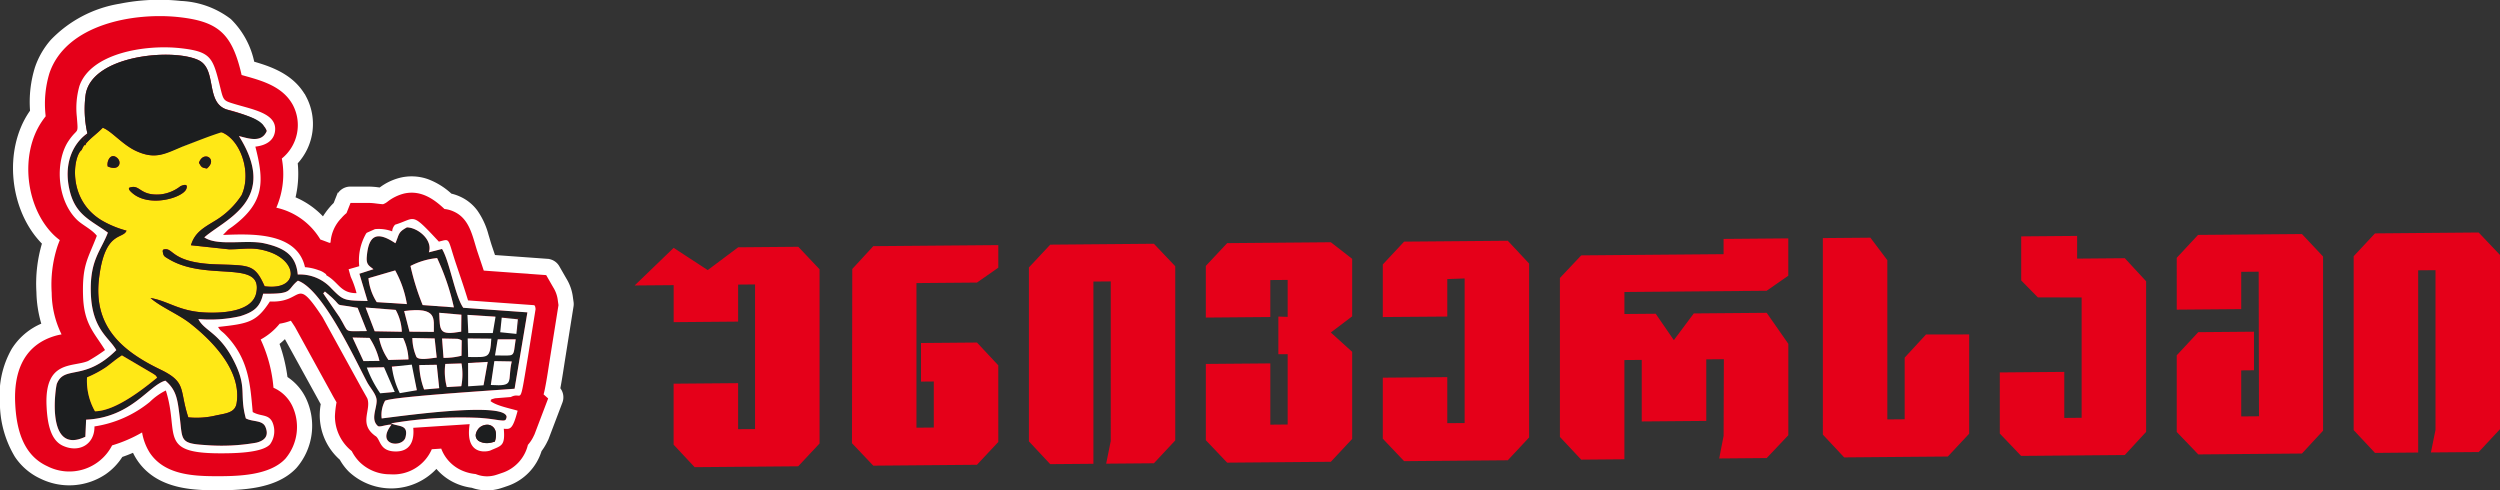 <svg xmlns="http://www.w3.org/2000/svg" xmlns:xlink="http://www.w3.org/1999/xlink" width="326.904" height="64.096" viewBox="0 0 326.904 64.096">
  <rect x="0" y="0" width="326.904" height="64.096" fill="#333333" stroke="none"/>
  <defs>
    <clipPath id="clip-path">
      <rect id="Rectangle_216" data-name="Rectangle 216" width="326.904" height="64.096" fill="none"/>
    </clipPath>
  </defs>
  <g id="Group_316" data-name="Group 316" transform="translate(0 0)">
    <g id="Group_315" data-name="Group 315" transform="translate(0 0)" clip-path="url(#clip-path)">
      <path id="Path_317" data-name="Path 317" d="M61.759,63.709a7.512,7.512,0,0,1-1.9-.5,7,7,0,0,1-2.76-2.028,8.009,8.009,0,0,1-11.384.444,7.2,7.2,0,0,1-1.168-1.553,7.677,7.677,0,0,1-2.6-5.772,8.794,8.794,0,0,1,.134-1.441c-.116-.2-.232-.409-.341-.617L37.312,44.2a10.592,10.592,0,0,1-.858.769,21.4,21.4,0,0,1,1.064,4.423A6.8,6.8,0,0,1,39.9,52.073a8.3,8.3,0,0,1-1.176,9.061c-2.58,2.774-7.113,2.908-10.647,2.894-.919,0-1.838-.03-2.752-.122-2.9-.292-5.6-1.261-7.285-3.792a7.475,7.475,0,0,1-.566-1.017c-.5.218-1.006.417-1.521.591a7.835,7.835,0,0,1-2.179,2.271,8.429,8.429,0,0,1-8.363.584A7.989,7.989,0,0,1,2.066,59.7,13.665,13.665,0,0,1,.125,52.622a12,12,0,0,1,1.526-6.909,8.4,8.4,0,0,1,3.909-3.3A15.482,15.482,0,0,1,4.9,38.242a18.446,18.446,0,0,1,.733-6.385c-4.247-4.273-5.093-12.12-1.7-17.13l.135-.2a15.131,15.131,0,0,1,.646-5.694A10.493,10.493,0,0,1,6.752,5.314,15.974,15.974,0,0,1,15.7.622,26.163,26.163,0,0,1,23.673.261,11.455,11.455,0,0,1,30.138,2.6a10.91,10.91,0,0,1,3.04,5.583c.309.089.616.18.921.278,2.443.78,4.605,1.93,5.874,4.27a7.528,7.528,0,0,1-1.124,8.615,13.491,13.491,0,0,1-.3,4.549A10.747,10.747,0,0,1,42.279,28.5a9.578,9.578,0,0,1,.954-1.316,6.933,6.933,0,0,1,.52-.551l.359-.908a1.848,1.848,0,0,1,1.747-1.188h2.406a9.651,9.651,0,0,1,1.175.088l.267.035a7.33,7.33,0,0,1,2.807-1.318,6.305,6.305,0,0,1,3.423.211A9.257,9.257,0,0,1,59,25.448a5.934,5.934,0,0,1,1.106.37,5.638,5.638,0,0,1,2.263,1.814A9.768,9.768,0,0,1,63.788,30.7c.161.526.306,1.059.481,1.58.135.4.271.8.406,1.2l6.914.5a1.831,1.831,0,0,1,1.495.939l.894,1.559a6.016,6.016,0,0,1,.867,2.5l.075.529a1.8,1.8,0,0,1,0,.562l-1.08,6.774c-.212,1.328-.4,2.661-.655,3.982a1.843,1.843,0,0,1,.277,1.827l-1.785,4.7a1.712,1.712,0,0,1-.077.177l-.082.163a7.268,7.268,0,0,1-.773,1.274,6.908,6.908,0,0,1-4.361,4.5c-.328.114-.655.23-.989.328a5.8,5.8,0,0,1-3.63-.087" transform="translate(-0.029 -0.029)" fill="#fff" fill-rule="evenodd"/>
      <path id="Path_318" data-name="Path 318" d="M61.759,63.709a7.512,7.512,0,0,1-1.9-.5,7,7,0,0,1-2.76-2.028,8.009,8.009,0,0,1-11.384.444,7.2,7.2,0,0,1-1.168-1.553,7.677,7.677,0,0,1-2.6-5.772,8.794,8.794,0,0,1,.134-1.441c-.116-.2-.232-.409-.341-.617L37.312,44.2a10.592,10.592,0,0,1-.858.769,21.4,21.4,0,0,1,1.064,4.423A6.8,6.8,0,0,1,39.9,52.073a8.3,8.3,0,0,1-1.176,9.061c-2.58,2.774-7.113,2.908-10.647,2.894-.919,0-1.838-.03-2.752-.122-2.9-.292-5.6-1.261-7.285-3.792a7.475,7.475,0,0,1-.566-1.017c-.5.218-1.006.417-1.521.591a7.835,7.835,0,0,1-2.179,2.271,8.429,8.429,0,0,1-8.363.584A7.989,7.989,0,0,1,2.066,59.7,13.665,13.665,0,0,1,.125,52.622a12,12,0,0,1,1.526-6.909,8.4,8.4,0,0,1,3.909-3.3A15.482,15.482,0,0,1,4.9,38.242a18.446,18.446,0,0,1,.733-6.385c-4.247-4.273-5.093-12.12-1.7-17.13l.135-.2a15.131,15.131,0,0,1,.646-5.694A10.493,10.493,0,0,1,6.752,5.314,15.974,15.974,0,0,1,15.7.622,26.163,26.163,0,0,1,23.673.261,11.455,11.455,0,0,1,30.138,2.6a10.91,10.91,0,0,1,3.04,5.583c.309.089.616.18.921.278,2.443.78,4.605,1.93,5.874,4.27a7.528,7.528,0,0,1-1.124,8.615,13.491,13.491,0,0,1-.3,4.549A10.747,10.747,0,0,1,42.279,28.5a9.578,9.578,0,0,1,.954-1.316,6.933,6.933,0,0,1,.52-.551l.359-.908a1.848,1.848,0,0,1,1.747-1.188h2.406a9.651,9.651,0,0,1,1.175.088l.267.035a7.33,7.33,0,0,1,2.807-1.318,6.305,6.305,0,0,1,3.423.211A9.257,9.257,0,0,1,59,25.448a5.934,5.934,0,0,1,1.106.37,5.638,5.638,0,0,1,2.263,1.814A9.768,9.768,0,0,1,63.788,30.7c.161.526.306,1.059.481,1.58.135.4.271.8.406,1.2l6.914.5a1.831,1.831,0,0,1,1.495.939l.894,1.559a6.016,6.016,0,0,1,.867,2.5l.075.529a1.8,1.8,0,0,1,0,.562l-1.08,6.774c-.212,1.328-.4,2.661-.655,3.982a1.843,1.843,0,0,1,.277,1.827l-1.785,4.7a1.712,1.712,0,0,1-.077.177l-.082.163a7.268,7.268,0,0,1-.773,1.274,6.908,6.908,0,0,1-4.361,4.5c-.328.114-.655.23-.989.328A5.8,5.8,0,0,1,61.759,63.709Z" transform="translate(-0.029 -0.029)" fill="none" stroke="#fff" stroke-miterlimit="22.926" stroke-width="0.216"/>
      <path id="Path_319" data-name="Path 319" d="M71.791,52.331l.591.526-1.786,4.7-.082.163a4.742,4.742,0,0,1-.664,1.068c-.039.048-.077.094-.116.138a5.1,5.1,0,0,1-3.291,3.639c-.3.1-.6.211-.9.3a3.862,3.862,0,0,1-2.638-.123,5.736,5.736,0,0,1-1.644-.4A5.065,5.065,0,0,1,58.4,59.417l-1.233.08a5.471,5.471,0,0,1-5.417,3.279,5.661,5.661,0,0,1-4.022-1.605A5.723,5.723,0,0,1,46.7,59.741a5.844,5.844,0,0,1-2.2-4.577,12.624,12.624,0,0,1,.211-1.8c-.215-.378-.44-.752-.64-1.137L39.28,43.514c-.151-.23-.341-.526-.543-.821a7.507,7.507,0,0,1-1.464.39,8.243,8.243,0,0,1-2.482,2.066,18.621,18.621,0,0,1,1.673,6.309c.074.032.154.069.236.11a4.9,4.9,0,0,1,2.2,2.221,6.432,6.432,0,0,1-.872,6.939c-2.1,2.262-6.364,2.307-9.263,2.295-3.049-.013-6.621-.273-8.481-3.074a7.166,7.166,0,0,1-1-2.647,18.354,18.354,0,0,1-3.921,1.693,6.3,6.3,0,0,1-8.486,2.715c-3.262-1.5-4.049-5.042-4.19-8.3-.158-3.687.9-7.137,4.634-8.539q.345-.128.7-.228c.221-.063.473-.114.733-.162a12.527,12.527,0,0,1-1.291-5.431,16.267,16.267,0,0,1,.718-5.974c.1-.311.222-.618.342-.925a8.038,8.038,0,0,1-.839-.718c-3.65-3.635-4.4-10.517-1.51-14.784.167-.248.332-.472.5-.685-.008-.077-.014-.152-.021-.226a13.8,13.8,0,0,1,.519-5.423C9.359,3.912,18.235,2.341,24.146,3c4.981.557,6.76,2.087,7.989,6.878.055.213.107.448.162.685l.517.144c2.384.665,4.918,1.441,6.19,3.786a5.627,5.627,0,0,1-1.448,6.989,11.066,11.066,0,0,1-.719,6.431A8.971,8.971,0,0,1,42.6,32.078q.223.072.455.159l.736.278.137-.04a5,5,0,0,1,1.418-3.2,4.83,4.83,0,0,1,.669-.655l.525-1.328h2.4c.636,0,1.267.141,1.85.166a2,2,0,0,0,.537-.291,5.823,5.823,0,0,1,2.257-1.113c2.116-.453,3.8.663,5.238,2.03a3.784,3.784,0,0,1,1.2.327c2.159.956,2.474,3.361,3.14,5.34.268.8.539,1.591.8,2.388l8.164.59.913,1.593a4.109,4.109,0,0,1,.616,1.8l.077.529-1.082,6.774c-.223,1.4-.421,2.841-.705,4.228-.046.233-.1.462-.164.684" transform="translate(-0.704 -0.755)" fill="#e50019" fill-rule="evenodd"/>
      <path id="Path_320" data-name="Path 320" d="M17.594,27.745c-.161-.688.393-1.826,1.224-1.13.686.574.287,1.8-1.224,1.13m11.935-.479c.558-1.658,2.532-.5,1.042.753-.706-.107-.735-.214-1.042-.753m-8.9,3.2c1.221-.307,1.236,1.133,3.851.937a5.166,5.166,0,0,0,2.634-1.076c.9-.4.908-.005.758.371-.451,1.132-4.74,2.436-6.991.577-.968-.8-.258-.791-.253-.809m10.616-7.387-.431.2a24.607,24.607,0,0,0-3.637,1.885c-2.158.889-3.315,1.735-5.871.553-1.778-.822-3.211-2.612-4.351-3.034-.854.869-1.421,1.195-2.171,2.034l-.124.261-.142-.019-.2.357-.131.285c-1.036.7-2.009,6.35,2.584,9.173a13.091,13.091,0,0,0,3.288,1.369c-.462,1.174-2.859-.054-3.6,6.3-.708,6.06,2.75,9.318,8,11.845,3.534,1.7,2.467,2.592,3.682,6.268a10.817,10.817,0,0,0,3.611-.247c1.317-.278,2.491-.352,2.7-1.581.708-4.215-3.1-8.128-6.06-10.458-1.52-1.2-3.843-2.137-5.189-3.323,2.353.4,3.717,1.751,7.205,1.9,2.748.121,6.166-.287,6.627-2.577.891-4.431-6.425-1.428-11.4-4.388-.586-.348-.714-.387-.8-.845-.074-.381-.029-.236.042-.42,1.375-.413.819,1.71,6.849,1.926,4.424.158,5.1-.068,6.4,2.869,4.527.6,4.431-3.282.448-4.55-1.978-.63-2.992-.289-5.088-.278l-4.995-.537c.526-1.738,1.741-2.327,3.279-3.276A10.732,10.732,0,0,0,35.1,31.51c1.567-3.385-.64-8.663-3.86-8.426" transform="translate(-3.514 -5.983)" fill="#ffe816" fill-rule="evenodd"/>
      <path id="Path_321" data-name="Path 321" d="M30.772,22.387l-.075-.1Zm-.438.2-.071-.077Zm-.878.439-.024-.094Zm.836-.246-.431.2c-.711.04-.234-.05-.4.246l-.229.017.229-.017.4-.246.431-.2c3.221-.238,5.427,5.041,3.861,8.426a10.734,10.734,0,0,1-3.348,3.266c-1.539.949-2.753,1.538-3.279,3.276l4.995.537c2.1-.01,3.109-.351,5.087.278,3.984,1.268,4.079,5.146-.447,4.55-1.3-2.937-1.972-2.711-6.4-2.869-6.029-.216-5.474-2.339-6.849-1.926-.071.185-.115.04-.041.42.088.458.216.5.8.845,4.978,2.959,12.293-.043,11.4,4.388-.46,2.291-3.878,2.7-6.627,2.577-3.487-.153-4.852-1.509-7.205-1.9,1.347,1.185,3.67,2.126,5.19,3.324C30.4,50.3,34.2,54.209,33.5,58.424c-.207,1.229-1.38,1.3-2.7,1.581a10.816,10.816,0,0,1-3.611.247c-1.215-3.675-.148-4.565-3.681-6.267-5.247-2.528-8.706-5.786-8-11.845.742-6.35,3.139-5.122,3.6-6.3a13.106,13.106,0,0,1-3.288-1.369C11.231,31.65,12.2,26,13.239,25.3l.131-.285.2-.356.143.018.123-.261c-.4-.3-.107-.031-.385-.568a1.4,1.4,0,0,0,.33-.322c.332-.456,0,.183.212-.414-1.791,1.244-3.215,3.893-2.288,7.582.779,3.1,2.69,3.752,4.974,5.4-.974,2.5-2.414,3.642-2.222,8.1.2,4.594,2.408,5.621,3.32,7.262-4.189,4.164-6.786,1.909-7.776,4.411-.148.374-1.525,9.416,3.731,6.917l.1-2.232c5.932-.278,8.2-4.52,10.365-5.1,1.476,1.248,1.587,2.481,1.874,4.767.378,3.018-.018,3.458,3.38,3.653a26.141,26.141,0,0,0,6.654-.316c.975-.247,1.692-.811,1.176-2.048-.392-.938-1.687-.638-2.567-1.126-.9-3.313.281-4-1.681-7.734-1.846-3.514-3.782-3.731-4.524-5.253a17.752,17.752,0,0,0,5.474-.376c1.8-.56,2.6-1.194,2.994-2.947,4.082.066,3-.466,4.545-1.7,3.17,1.126,7.148,9.622,9.017,13.207.451.864,1.286,1.67,1.28,2.5-.006,1.057-.783,2.4.11,3.247.206.29,1.034-.147,1.838-.135-2.154,2.772,1.47,3.087,1.825,1.651.417-1.687-.867-1.341-1.894-1.811a54.054,54.054,0,0,1,11.61-.716c.585.044,1.188.1,1.738.186,1.669.253,1.626.23,1.767-.3-.083-2.1-14.237-.06-16.339.184a3.851,3.851,0,0,1,.441-2.308c.912-.542,14.6-1.383,16.938-1.577l1.676-9.983-8.387-.6c-1.083-1.548-1.745-5.957-2.773-7.69l-1.724.44c.539-1.6-1.413-3.232-2.87-3.26-1.195.647-.988.9-1.507,2.072-2.31-1.537-3.5-1.222-3.742,1.774-.083,1.051.293,1.149.872,1.624l-1.838.59,1.067,3.567c-3.131-.071-3.14-.043-4.742-1.657a5.567,5.567,0,0,0-4.39-1.805c-.231-2.564-1.787-3.48-4.318-4.065-2.369-.546-6.135.409-7.9-.792,2.656-2.354,9.81-4.862,4.528-13.246,1.242.311,2.974.932,3.642-.663-.468-1.363-1.97-1.4-3.535-1.171l-3.21.906a1.684,1.684,0,0,0-.415.235M56.238,40.457a9.518,9.518,0,0,1,3.485-1.035,30.91,30.91,0,0,1,2.19,6.447l-4.082-.3a31.988,31.988,0,0,1-1.593-5.113m-2,.579a13.8,13.8,0,0,1,1.531,4.408l-3.944-.258a7.069,7.069,0,0,1-1.085-3.126Zm-3.706,7.935c-3.187-.013-2.228.378-3.579-1.822L44.824,44.04l.223-.24c.036.032.091.074.113.092,2.779,2.266.353,1.328,4.163,2.039ZM51.559,49l-1.185-3.107,3.939.31a6.427,6.427,0,0,1,.8,2.86Zm4.55.051-.7-2.7c4.438-.6,3.841,1.083,3.883,2.724Zm12.084-1.889,2.26.161-.29,1.8-2.286-.014Zm-4.429-.311,3.517.228-.345,2.067H63.871Zm-.89,2.194c-2.927.512-2.774-.07-2.872-2.467l2.9.253Zm-9.511,3.708a7.553,7.553,0,0,1-1.227-2.87l3.143-.008a7.2,7.2,0,0,1,.7,2.8Zm-1.18.118-2.088.027-1.431-3.082,2.226.049a9.373,9.373,0,0,1,1.294,3.006m15.525-2.824,2.291,0c-.371,2.4.06,2.01-2.631,2.023ZM57.021,52.362a6.284,6.284,0,0,1-.535-2.477l2.915.053.269,2.512c-.778.066-2.271.4-2.65-.088m6.774-2.392L66.767,50c-.163,2.536-.339,2.28-2.916,2.283Zm-3.423-.029,1.97.04a1.3,1.3,0,0,1,.6.216l-.027,2a9.315,9.315,0,0,1-2.352.278Zm6.89,3,2.221.035c-.61,2.44.5,2.994-2.671,2.811Zm-4.355.258a8.242,8.242,0,0,1-.026,2.978l-1.9.115a7.867,7.867,0,0,1-.2-3.027Zm.942-.059L66.34,53l-.531,2.976-1.956.132ZM53.8,56.976l-1.311.055a12.043,12.043,0,0,1-1.783-3.269l2.024-.06a14.965,14.965,0,0,0,.676,1.664c.722,1.607.431,1.459.431,1.445a1.26,1.26,0,0,0-.037.166m2.5-3.43.775,3.154-2.1.085a14.493,14.493,0,0,1-1.191-3.194Zm1.087-.132,2.285-.037L60,56.439l-1.972.17a9.92,9.92,0,0,1-.632-3.195m-43.447,1.61a14.3,14.3,0,0,0,2.508-1.342c.8-.593,1.282-1.037,2.059-1.526l4.14,2.437c.42.314.189.1.459.465-1.417,1.144-5.3,4.371-8.126,4.4a8.075,8.075,0,0,1-1.04-4.434" transform="translate(-2.565 -5.679)" fill="#1c1e1f" fill-rule="evenodd"/>
      <path id="Path_322" data-name="Path 322" d="M66.352,61.1c1.381-.617,1.9-.537,1.7-2.819.84.064,1.149.15,1.813-2.358-.954-.3-2.8-.638-3.569-1.278.476-.382-.576.005.606-.346l2.077-.166c1.579-.836,1.062,1.758,2.232-5.261l1-6.246c-.058-.4-.04-.289-.16-.5L63.378,41.5c-.5-1.647-.962-2.974-1.515-4.615-1.224-3.634-.732-3.458-2.3-3.072-3.713-3.975-2.952-3.067-5.724-2.215a1.367,1.367,0,0,0-.38.874,5.042,5.042,0,0,0-2.25-.292l-1.069.475c-.033.032-.073.082-.1.118a7.034,7.034,0,0,0-.889,4.254l-1.392.4.263.93c.018.049.041.1.061.152s.044.1.064.149.105.233.13.3a12.576,12.576,0,0,1,.521,1.594c-2.123.006-2.3-1.4-3.934-2.332-.072-.174.011-.109-.295-.321a2.349,2.349,0,0,0-.713-.345,6.5,6.5,0,0,0-1.8-.4c-1.062-4.723-7.316-4.329-10.694-4.216.038-.052.1-.191.121-.152l.493-.506c.178-.149.45-.322.63-.456,4.246-3.165,4.1-5.973,2.961-10.432,1.322-.147,2.424-.738,2.575-2.044.277-2.391-3.081-2.818-5.659-3.642-1.262-.4-1.1-.5-1.728-2.941-.8-3.126-1.252-3.828-4.956-4.242C21.106,8,14.025,9.189,12.56,13.472a10.531,10.531,0,0,0-.339,4c.2,2.531.158,1.339-1.082,3.172-1.715,2.533-1.637,7.59,1.079,10.294.705.7,1.991,1.283,2.62,2.112-1.164,3.04-1.933,3.778-1.8,7.9.118,3.657,1.49,4.793,2.871,7.042a22.7,22.7,0,0,1-2.218,1.431C11.695,50.264,8,49.26,8.262,55.27c.1,2.224.489,4.48,2.131,5.234,2.117.971,4.168-.164,4.136-2.526a15,15,0,0,0,7.233-3.2,8.168,8.168,0,0,1,2.1-1.5c1.783,5.633-1.033,8.185,6.959,8.216,1.972.008,5.611-.04,6.659-1.166a2.941,2.941,0,0,0,.3-2.943c-.527-1.051-1.516-.681-2.557-1.289-.329-3.466-.448-6.929-3.58-10.123-.45-.46-.628-.448-.951-1,3.966-.437,5.007-.612,6.776-3.332,4.508.226,3.193-3.533,6.886,2.058l4.88,8.872c.165.321.953,1.676.99,1.787.5,1.531-1.156,3.263.994,4.84.037.027.094.057.129.085.6.512.493,1.929,2.512,1.969,1.91.038,2.525-1.322,2.354-3.094l7.377-.478c-.686,4.427,2.622,3.532,2.76,3.421m.54-1.143c-1.8.655-3.167-.4-2.174-1.654.771-.971,2.872-.792,2.174,1.654M13.6,19.651a14.265,14.265,0,0,1-.233-5.022c.766-5.2,11.385-6.147,14.755-4.555,2.492,1.177.864,5.54,3.7,6.459a18.472,18.472,0,0,1,3.853,1.359,11.308,11.308,0,0,0-3.1.187A18.657,18.657,0,0,0,25.835,21.4c1.206-.23,5.591-2.631,7.693-3.225,1.565-.225,3.066-.191,3.534,1.171-.668,1.6-2.4.975-3.641.663C38.7,28.4,31.55,30.9,28.893,33.258c1.76,1.2,5.526.246,7.9.793,2.531.584,4.086,1.5,4.318,4.064A5.569,5.569,0,0,1,45.5,39.921c1.6,1.615,1.611,1.586,4.742,1.657L49.17,38.013l1.838-.591c-.579-.474-.954-.573-.871-1.624.237-3,1.431-3.31,3.742-1.774.519-1.174.311-1.424,1.507-2.072,1.456.028,3.409,1.663,2.869,3.26l1.724-.44c1.027,1.734,1.69,6.142,2.773,7.691l8.386.6L69.464,53.05c-2.337.193-16.027,1.035-16.939,1.577a3.848,3.848,0,0,0-.44,2.308c2.1-.244,16.255-2.282,16.339-.184-.141.529-.1.552-1.768.3-.551-.084-1.153-.141-1.738-.186a54.047,54.047,0,0,0-11.61.716c1.026.47,2.31.124,1.893,1.811-.355,1.436-3.979,1.121-1.825-1.651-.8-.011-1.632.426-1.838.135-.893-.849-.116-2.19-.11-3.247.005-.833-.831-1.638-1.281-2.5-1.869-3.584-5.845-12.08-9.017-13.207-1.54,1.232-.463,1.763-4.545,1.7C36.193,42.369,35.39,43,33.59,43.563a17.727,17.727,0,0,1-5.474.376c.742,1.522,2.678,1.74,4.524,5.253,1.961,3.731.778,4.421,1.68,7.734.881.488,2.176.188,2.567,1.127.516,1.236-.2,1.8-1.176,2.048a26.18,26.18,0,0,1-6.655.315c-3.4-.2-3-.635-3.38-3.653-.286-2.285-.4-3.519-1.875-4.767-2.168.578-4.433,4.82-10.365,5.1l-.1,2.232c-5.256,2.5-3.879-6.543-3.731-6.917.99-2.5,3.587-.247,7.777-4.411-.912-1.641-3.123-2.668-3.321-7.262-.191-4.459,1.249-5.6,2.222-8.1-2.282-1.65-4.195-2.3-4.974-5.4-.926-3.689.5-6.338,2.288-7.582" transform="translate(-2.176 -2.218)" fill="#fff" fill-rule="evenodd"/>
      <path id="Path_323" data-name="Path 323" d="M14.629,21.9l-.131.284.131-.284.2-.357Zm.618-1.9c-.21.6.12-.043-.211.414a1.4,1.4,0,0,1-.33.322c.278.537-.011.269.384.568l-.123.261.123-.261c.751-.839,1.317-1.166,2.171-2.034,1.14.422,2.573,2.213,4.351,3.034,2.556,1.182,3.879.336,6.037-.553,3.545-1.331,6.951-2.911,10.658-2.726-.655-1.115-3.518-1.716-4.839-2.143-2.836-.92-1.208-5.282-3.7-6.459C26.4,8.826,15.78,9.769,15.014,14.973A14.265,14.265,0,0,0,15.247,20" transform="translate(-3.823 -2.562)" fill="#1c1e1f" fill-rule="evenodd"/>
      <path id="Path_324" data-name="Path 324" d="M15.451,65.993a8.075,8.075,0,0,0,1.04,4.434c2.821-.029,6.709-3.256,8.126-4.4-.27-.366-.039-.15-.459-.465l-4.14-2.437c-.777.489-1.258.933-2.059,1.526a14.3,14.3,0,0,1-2.508,1.342" transform="translate(-4.072 -16.647)" fill="#ffe816" fill-rule="evenodd"/>
      <path id="Path_325" data-name="Path 325" d="M72.9,46.864a31.922,31.922,0,0,0,1.593,5.114l4.081.3a30.861,30.861,0,0,0-2.19-6.446A9.527,9.527,0,0,0,72.9,46.864" transform="translate(-19.224 -12.086)" fill="#fff" fill-rule="evenodd"/>
      <path id="Path_326" data-name="Path 326" d="M65.435,49.046a7.081,7.081,0,0,0,1.084,3.127l3.944.257a13.787,13.787,0,0,0-1.531-4.407Z" transform="translate(-17.256 -12.665)" fill="#fff" fill-rule="evenodd"/>
      <path id="Path_327" data-name="Path 327" d="M66.118,57.723l3.549.063a6.421,6.421,0,0,0-.8-2.86l-3.939-.31Z" transform="translate(-17.124 -14.404)" fill="#fff" fill-rule="evenodd"/>
      <path id="Path_328" data-name="Path 328" d="M57.4,52.015l2.132,3.109c1.351,2.2.392,1.811,3.579,1.823l-1.211-3.041c-3.81-.711-1.384.227-4.163-2.04-.022-.018-.077-.06-.113-.092Z" transform="translate(-15.136 -13.654)" fill="#fff" fill-rule="evenodd"/>
      <path id="Path_329" data-name="Path 329" d="M72.474,57.894l3.186.028c-.041-1.641.556-3.328-3.882-2.724Z" transform="translate(-18.929 -14.524)" fill="#fff" fill-rule="evenodd"/>
      <path id="Path_330" data-name="Path 330" d="M68.552,62.9l2.62-.074a7.2,7.2,0,0,0-.7-2.8l-3.144.009a7.565,7.565,0,0,0,1.227,2.87" transform="translate(-17.755 -15.829)" fill="#fff" fill-rule="evenodd"/>
      <path id="Path_331" data-name="Path 331" d="M76.417,62.6l-.269-2.512-2.914-.054a6.265,6.265,0,0,0,.535,2.477c.378.487,1.872.155,2.649.089" transform="translate(-19.312 -15.834)" fill="#fff" fill-rule="evenodd"/>
      <path id="Path_332" data-name="Path 332" d="M83.131,58.3h3.2l.362-2.145-3.677-.236Z" transform="translate(-21.893 -14.746)" fill="#fff" fill-rule="evenodd"/>
      <path id="Path_333" data-name="Path 333" d="M75.088,68.015l1.973-.169-.319-3.061-2.285.036a9.9,9.9,0,0,0,.631,3.195" transform="translate(-19.631 -17.085)" fill="#fff" fill-rule="evenodd"/>
      <path id="Path_334" data-name="Path 334" d="M70.632,68.489l2.231-.387L72.2,64.755l-2.6.272a10.677,10.677,0,0,0,1.033,3.462" transform="translate(-18.354 -17.077)" fill="#fff" fill-rule="evenodd"/>
      <path id="Path_335" data-name="Path 335" d="M66.9,68.631l1.9-.179L67.4,65.224l-2.252.038A14.994,14.994,0,0,0,66.9,68.631" transform="translate(-17.182 -17.201)" fill="#fff" fill-rule="evenodd"/>
      <path id="Path_336" data-name="Path 336" d="M64.041,63.026,66.129,63a9.364,9.364,0,0,0-1.293-3.006l-2.227-.05Z" transform="translate(-16.511 -15.808)" fill="#fff" fill-rule="evenodd"/>
      <path id="Path_337" data-name="Path 337" d="M80.88,58.014l.025-2.213-2.9-.253c.1,2.4-.055,2.979,2.872,2.467" transform="translate(-20.572 -14.649)" fill="#fff" fill-rule="evenodd"/>
      <path id="Path_338" data-name="Path 338" d="M79.244,67.639l1.9-.115a8.226,8.226,0,0,0,.026-2.978l-2.117.066a7.867,7.867,0,0,0,.2,3.027" transform="translate(-20.824 -17.022)" fill="#fff" fill-rule="evenodd"/>
      <path id="Path_339" data-name="Path 339" d="M23.149,33.15c-.006.018-.716.009.253.809,2.25,1.859,6.54.555,6.991-.577.149-.377.144-.769-.758-.371A5.167,5.167,0,0,1,27,34.086c-2.615.2-2.631-1.244-3.851-.937" transform="translate(-6.037 -8.662)" fill="#1c1e1f" fill-rule="evenodd"/>
      <path id="Path_340" data-name="Path 340" d="M83.138,67.467l2.014-.136.546-3.057-2.565.147Z" transform="translate(-21.924 -16.95)" fill="#fff" fill-rule="evenodd"/>
      <path id="Path_341" data-name="Path 341" d="M83.119,62.538c2.68,0,2.863.266,3.032-2.4l-3.092-.027Z" transform="translate(-21.904 -15.854)" fill="#fff" fill-rule="evenodd"/>
      <path id="Path_342" data-name="Path 342" d="M87.167,67.255c3.251.2,2.114-.407,2.738-3.084l-2.277-.039Z" transform="translate(-22.987 -16.913)" fill="#fff" fill-rule="evenodd"/>
      <path id="Path_343" data-name="Path 343" d="M78.7,62.65a9.278,9.278,0,0,0,2.352-.279l.027-2a1.312,1.312,0,0,0-.6-.215l-1.97-.04Z" transform="translate(-20.705 -15.854)" fill="#fff" fill-rule="evenodd"/>
      <path id="Path_344" data-name="Path 344" d="M87.912,62.369c2.768-.013,2.324.395,2.706-2.107l-2.355,0Z" transform="translate(-23.184 -15.891)" fill="#fff" fill-rule="evenodd"/>
      <path id="Path_345" data-name="Path 345" d="M88.6,58.375l2.352.015.3-1.881L88.93,56.34Z" transform="translate(-23.367 -14.858)" fill="#1c1e1f" fill-rule="evenodd"/>
      <path id="Path_346" data-name="Path 346" d="M19.113,29.073c1.512.668,1.91-.556,1.224-1.13-.831-.7-1.385.443-1.224,1.13" transform="translate(-5.033 -7.312)" fill="#1c1e1f" fill-rule="evenodd"/>
      <path id="Path_347" data-name="Path 347" d="M35.334,28.612c.307.54.335.647,1.042.753,1.49-1.248-.484-2.411-1.042-.753" transform="translate(-9.318 -7.329)" fill="#1c1e1f" fill-rule="evenodd"/>
      <path id="Path_348" data-name="Path 348" d="M86.985,77.634s-.434.131-.553.149a2.1,2.1,0,0,1-1.294-.107.886.886,0,0,1-.647-.96,1.752,1.752,0,0,1,.47-.887,1.592,1.592,0,0,1,1.244-.384,1.188,1.188,0,0,1,.922,1.075,2.616,2.616,0,0,1-.141,1.114" transform="translate(-22.282 -19.893)" fill="#1c1e1f" fill-rule="evenodd"/>
      <rect id="Rectangle_215" data-name="Rectangle 215" width="1.916" height="2.126" transform="translate(65.41 43.444) rotate(-84.135)" fill="#fff"/>
      <path id="Path_349" data-name="Path 349" d="M340.283,70.112l-2.788-2.98V44.393l2.788-2.985,13.557-.116,2.788,2.938V67.012L353.84,70l-6.245.052.6-2.966V46.217l-2.268.02V70.063Zm-25.926-2.74V57.351l2.816-3.027,7.286-.062v5.045l-1.668.015v6.02l2.322-.019-.04-18.909-2.282.019v4.876l-8.433.071V44.6l2.789-2.992,13.583-.114,2.762,2.936V67.209l-2.762,2.985-13.556.115ZM291.22,59.59l8.433-.071v6.02l2.268-.019V49.79l-5.725-.015-2.175-2.214V41.8l7.312-.062v2.969l6.236-.054,2.785,3.014V67.363l-2.789,3.027-13.556.114-2.788-2.923ZM268.082,42.022l6.218-.053,2.215,2.942V65.735l2.268-.02V57.654l2.789-3.027,5.644-.007V67.6l-2.788,2.985-13.557.115-2.788-2.979ZM248.6,55.366l2.606-3.491,9.532-.08,2.829,4.052V67.8l-2.824,2.985-6.214.054.578-2.966.032-10.014-2.3.021v8.048L244.4,66V57.952l-2.268.019V70.945l-5.644.049L233.7,68.021V47.238l2.789-2.955,18.613-.158V42.132l8.46-.072v4.883l-2.829,1.968-18.6.158v2.882l4.092-.034Zm-38.06-3.019V45.471l2.789-2.984,13.556-.115,2.789,2.98V68.09l-2.789,2.986-13.556.115-2.789-2.937V60.276l8.433-.073v6.021l2.268-.018V47.3l-2.268.082v4.9Zm-20.349-9.664,13.556-.116,2.789,2.167v7.52l-2.793,2.115,2.793,2.527V68.287l-2.789,2.986-13.556.114L187.4,68.45V58.479l8.433-.071V66.42L198.1,66.4V57.2l-1.215.01V52.286l1.215.039V47.493l-2.268.018v4.833l-8.433.072V45.661Zm-23.137,28.9-2.789-2.98V45.864l2.789-2.983,13.556-.116L183.4,45.7V68.483l-2.788,2.984-6.244.053.6-2.966V47.688l-2.268.02V71.536Zm-6.792-2.9-2.789,2.983-13.556.116-2.789-2.937.04-22.781,2.749-2.985,16.345-.138v2.953l-2.789,1.946-7.912.067v18.91l2.268-.02V60.774l-1.672.015V55.743l7.316-.063,2.789,2.98Zm-42.45-15.667v-4.84l-5.1.043,5.1-4.919,4.457,2.908,3.976-2.98,7.864-.067L136.89,46.1V68.879L134.1,71.863l-13.543.115-2.749-2.938V61.062l8.433-.071v6.021l2.215-.018V48.083l-2.215.02v4.84Z" transform="translate(-29.724 -10.89)" fill="#e50019"/>
    </g>
  </g>
</svg>
